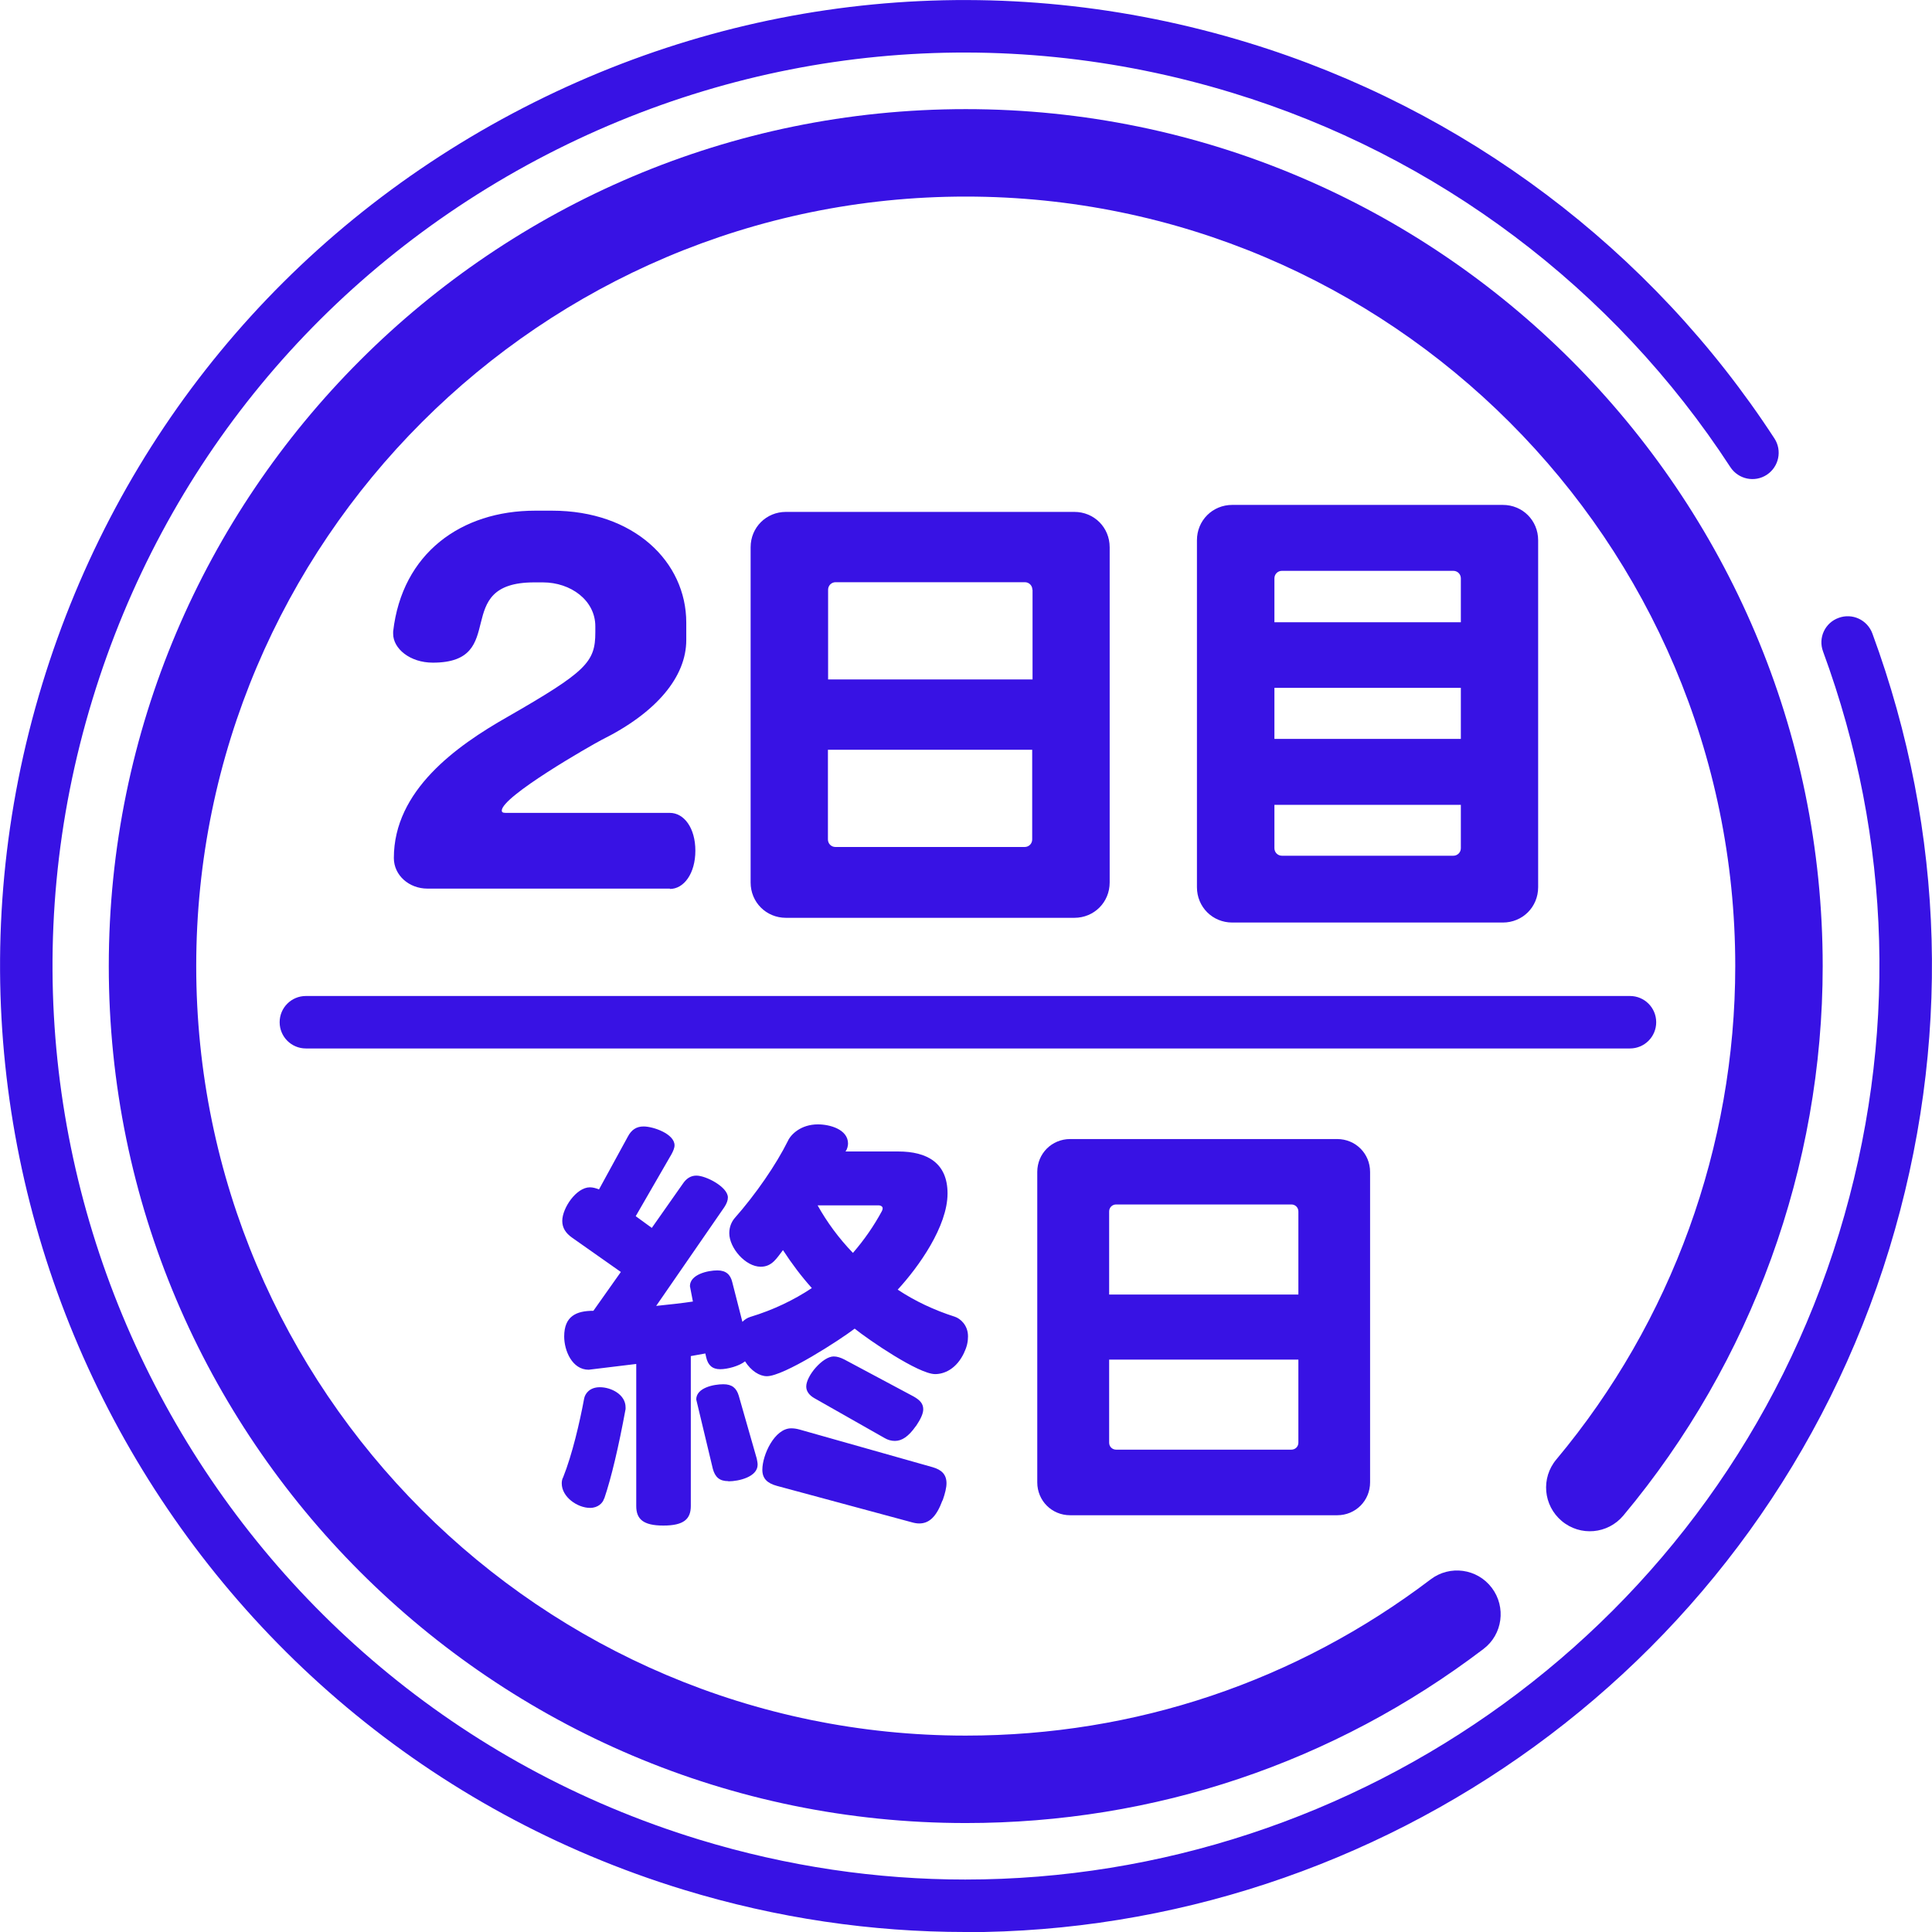 <?xml version="1.0" encoding="UTF-8"?>
<svg id="b" data-name="レイヤー 2" xmlns="http://www.w3.org/2000/svg" viewBox="0 0 110.47 110.47">
  <defs>
    <style>
      .d {
        fill: #3812e4;
      }

      .e {
        isolation: isolate;
      }
    </style>
  </defs>
  <g id="c" data-name="レイヤー 1">
    <g>
      <g>
        <path class="d" d="M34.54,85.69c-.07,.25-.35,.53-.8,.53-.72,0-1.62-.62-1.62-1.4,0-.12,.02-.25,.08-.35,.52-1.3,.95-3.15,1.2-4.5,.05-.27,.3-.65,.9-.65,.65,0,1.47,.42,1.47,1.15v.1c-.4,2.17-.82,3.95-1.22,5.12Zm20.6-8.37c-.45,.98-1.17,1.25-1.67,1.25-.95,0-3.82-1.97-4.6-2.6-.85,.65-4.05,2.72-5.02,2.72-.42,0-.9-.3-1.25-.85-.33,.27-1,.45-1.42,.45-.45,0-.7-.23-.8-.68l-.05-.22-.83,.15v8.57c0,.75-.4,1.12-1.57,1.12s-1.55-.38-1.55-1.12v-8.12l-2.72,.33c-.95,0-1.4-1.1-1.4-1.9,0-1.17,.7-1.47,1.67-1.47l1.57-2.22-2.8-1.97c-.35-.25-.55-.55-.55-.95,0-.73,.8-1.92,1.58-1.92,.17,0,.35,.05,.52,.12l1.65-3.02c.2-.38,.48-.58,.9-.58,.55,0,1.77,.42,1.77,1.08,0,.15-.08,.33-.17,.5l-2.05,3.55,.92,.67,1.77-2.52c.2-.3,.45-.47,.78-.47,.55,0,1.8,.65,1.8,1.25,0,.17-.07,.35-.2,.55l-3.9,5.65c.75-.08,1.45-.15,2.1-.25l-.17-.88c0-.67,1.02-.9,1.57-.9,.5,0,.75,.25,.85,.67l.58,2.27c.12-.12,.28-.23,.45-.28,1.32-.4,2.5-.97,3.52-1.65-.6-.67-1.15-1.4-1.65-2.17-.35,.45-.62,.95-1.27,.95-.88,0-1.8-1.08-1.8-1.92,0-.38,.15-.67,.3-.85,1.22-1.38,2.38-3.07,3.05-4.42,.17-.38,.75-.95,1.72-.95,.67,0,1.72,.28,1.72,1.1,0,.12-.05,.35-.15,.45h3.02c1.65,0,2.82,.65,2.82,2.4,0,1.88-1.65,4.2-2.85,5.5,.98,.65,2.08,1.17,3.27,1.55,.3,.1,.75,.47,.75,1.12,0,.28-.05,.58-.22,.92Zm-13.5,7.37c-.5,0-.75-.23-.88-.7l-.95-3.97c0-.67,1-.87,1.55-.87,.5,0,.75,.22,.88,.65l1.03,3.6c.02,.12,.05,.22,.05,.35,0,.7-1.08,.95-1.67,.95Zm12.25,1.1c-.35,.95-.77,1.32-1.33,1.32-.15,0-.3-.03-.47-.08l-7.67-2.07c-.55-.15-.83-.42-.83-.92,0-.85,.7-2.37,1.65-2.37,.15,0,.3,.02,.48,.07l7.6,2.15c.53,.15,.8,.43,.8,.92,0,.25-.08,.58-.22,.98Zm-1.52-4.25c-.42,.6-.8,.85-1.2,.85-.2,0-.4-.05-.6-.17l-4-2.27c-.3-.17-.47-.4-.47-.67,0-.62,.95-1.72,1.57-1.72,.2,0,.4,.07,.6,.17l3.97,2.12c.35,.2,.55,.4,.55,.73,0,.25-.15,.57-.42,.97Zm-2.15-12.62h-3.47c.53,.95,1.2,1.87,2.02,2.72,.65-.75,1.2-1.55,1.65-2.38,.03-.05,.05-.12,.05-.17,0-.1-.1-.17-.25-.17Z"/>
        <path class="d" d="M76.46,86.64h-15.27c-1.05,0-1.88-.83-1.88-1.88v-17.75c0-1.05,.83-1.88,1.88-1.88h15.27c1.05,0,1.88,.83,1.88,1.88v17.75c0,1.05-.83,1.88-1.88,1.88Zm-2.22-17.37c0-.22-.17-.4-.4-.4h-10.02c-.22,0-.4,.17-.4,.4v4.75h10.82v-4.75Zm0,8.47h-10.82v4.75c0,.23,.18,.4,.4,.4h10.02c.22,0,.4-.17,.4-.4v-4.75Z"/>
      </g>
      <path class="d" d="M55.22,104.24c-27.02,0-49-21.98-49-49S28.2,6.24,55.22,6.24s49,21.98,49,49c0,11.47-4.05,22.63-11.4,31.42-.89,1.06-2.46,1.2-3.52,.31-1.06-.89-1.2-2.46-.31-3.52,6.6-7.89,10.23-17.91,10.23-28.21,0-24.26-19.74-44-44-44S11.22,30.98,11.22,55.24s19.74,44,44,44c9.69,0,18.88-3.09,26.58-8.93,1.1-.84,2.67-.62,3.5,.48s.62,2.67-.48,3.5c-8.57,6.51-18.81,9.95-29.6,9.95Z"/>
      <path class="d" d="M93.2,59.95H17.49c-.83,0-1.5-.67-1.5-1.5s.67-1.5,1.5-1.5H93.2c.83,0,1.5,.67,1.5,1.5s-.67,1.5-1.5,1.5Z"/>
      <g class="e">
        <path class="d" d="M38.31,50.81h-13.87c-1.05,0-1.92-.76-1.92-1.75,0-3.86,3.56-6.4,6.5-8.07,4.51-2.59,5.02-3.13,5.02-4.83v-.35c0-1.48-1.4-2.51-3-2.51h-.49c-4.86,0-1.35,4.59-5.8,4.59-1.32,0-2.27-.81-2.27-1.65v-.13c.51-4.48,3.89-6.91,8.12-6.91h.97c4.67,0,7.67,2.92,7.67,6.4v1c0,2.08-1.67,4.13-4.83,5.7-.67,.35-5.72,3.24-5.72,4.05,0,.08,.05,.13,.22,.13h9.39c.81,0,1.46,.86,1.46,2.16s-.65,2.19-1.46,2.19Z"/>
        <path class="d" d="M61.43,52.48h-16.49c-1.13,0-2.02-.89-2.02-2.02V31.29c0-1.13,.89-2.02,2.02-2.02h16.49c1.13,0,2.02,.89,2.02,2.02v19.17c0,1.13-.89,2.02-2.02,2.02Zm-2.4-18.76c0-.24-.19-.43-.43-.43h-10.82c-.24,0-.43,.19-.43,.43v5.13h11.69v-5.13Zm0,9.15h-11.69v5.13c0,.24,.19,.43,.43,.43h10.82c.24,0,.43-.19,.43-.43v-5.13Z"/>
        <path class="d" d="M85.93,52.75h-15.47c-1.13,0-2.02-.89-2.02-2.02V30.89c0-1.13,.89-2.02,2.02-2.02h15.47c1.13,0,2.02,.89,2.02,2.02v19.84c0,1.13-.89,2.02-2.02,2.02Zm-2.4-19.68c0-.24-.19-.43-.43-.43h-9.8c-.24,0-.43,.19-.43,.43v2.51h10.66v-2.51Zm0,6.26h-10.66v2.92h10.66v-2.92Zm0,6.69h-10.66v2.48c0,.24,.19,.43,.43,.43h9.8c.24,0,.43-.19,.43-.43v-2.48Z"/>
      </g>
      <path class="d" d="M55.19,110.47c-5.33,0-10.75-.78-16.11-2.42C9.97,99.15-6.48,68.22,2.42,39.1,6.73,25,16.27,13.42,29.3,6.49,42.32-.43,57.26-1.87,71.36,2.44c12.37,3.78,23.06,11.82,30.1,22.63,.45,.69,.26,1.62-.44,2.08-.69,.45-1.62,.26-2.08-.44-6.66-10.23-16.77-17.83-28.47-21.4-13.34-4.08-27.47-2.71-39.78,3.83C18.39,15.69,9.36,26.64,5.29,39.98c-8.42,27.54,7.14,56.78,34.67,65.2,5.07,1.55,10.19,2.29,15.23,2.29,22.36,0,43.1-14.49,49.97-36.96,3.36-11,3.04-22.5-.92-33.26-.29-.78,.11-1.64,.89-1.92,.78-.29,1.64,.11,1.93,.89,4.19,11.38,4.52,23.55,.97,35.18-7.26,23.76-29.19,39.08-52.84,39.08Z"/>
    </g>
  </g>
</svg>